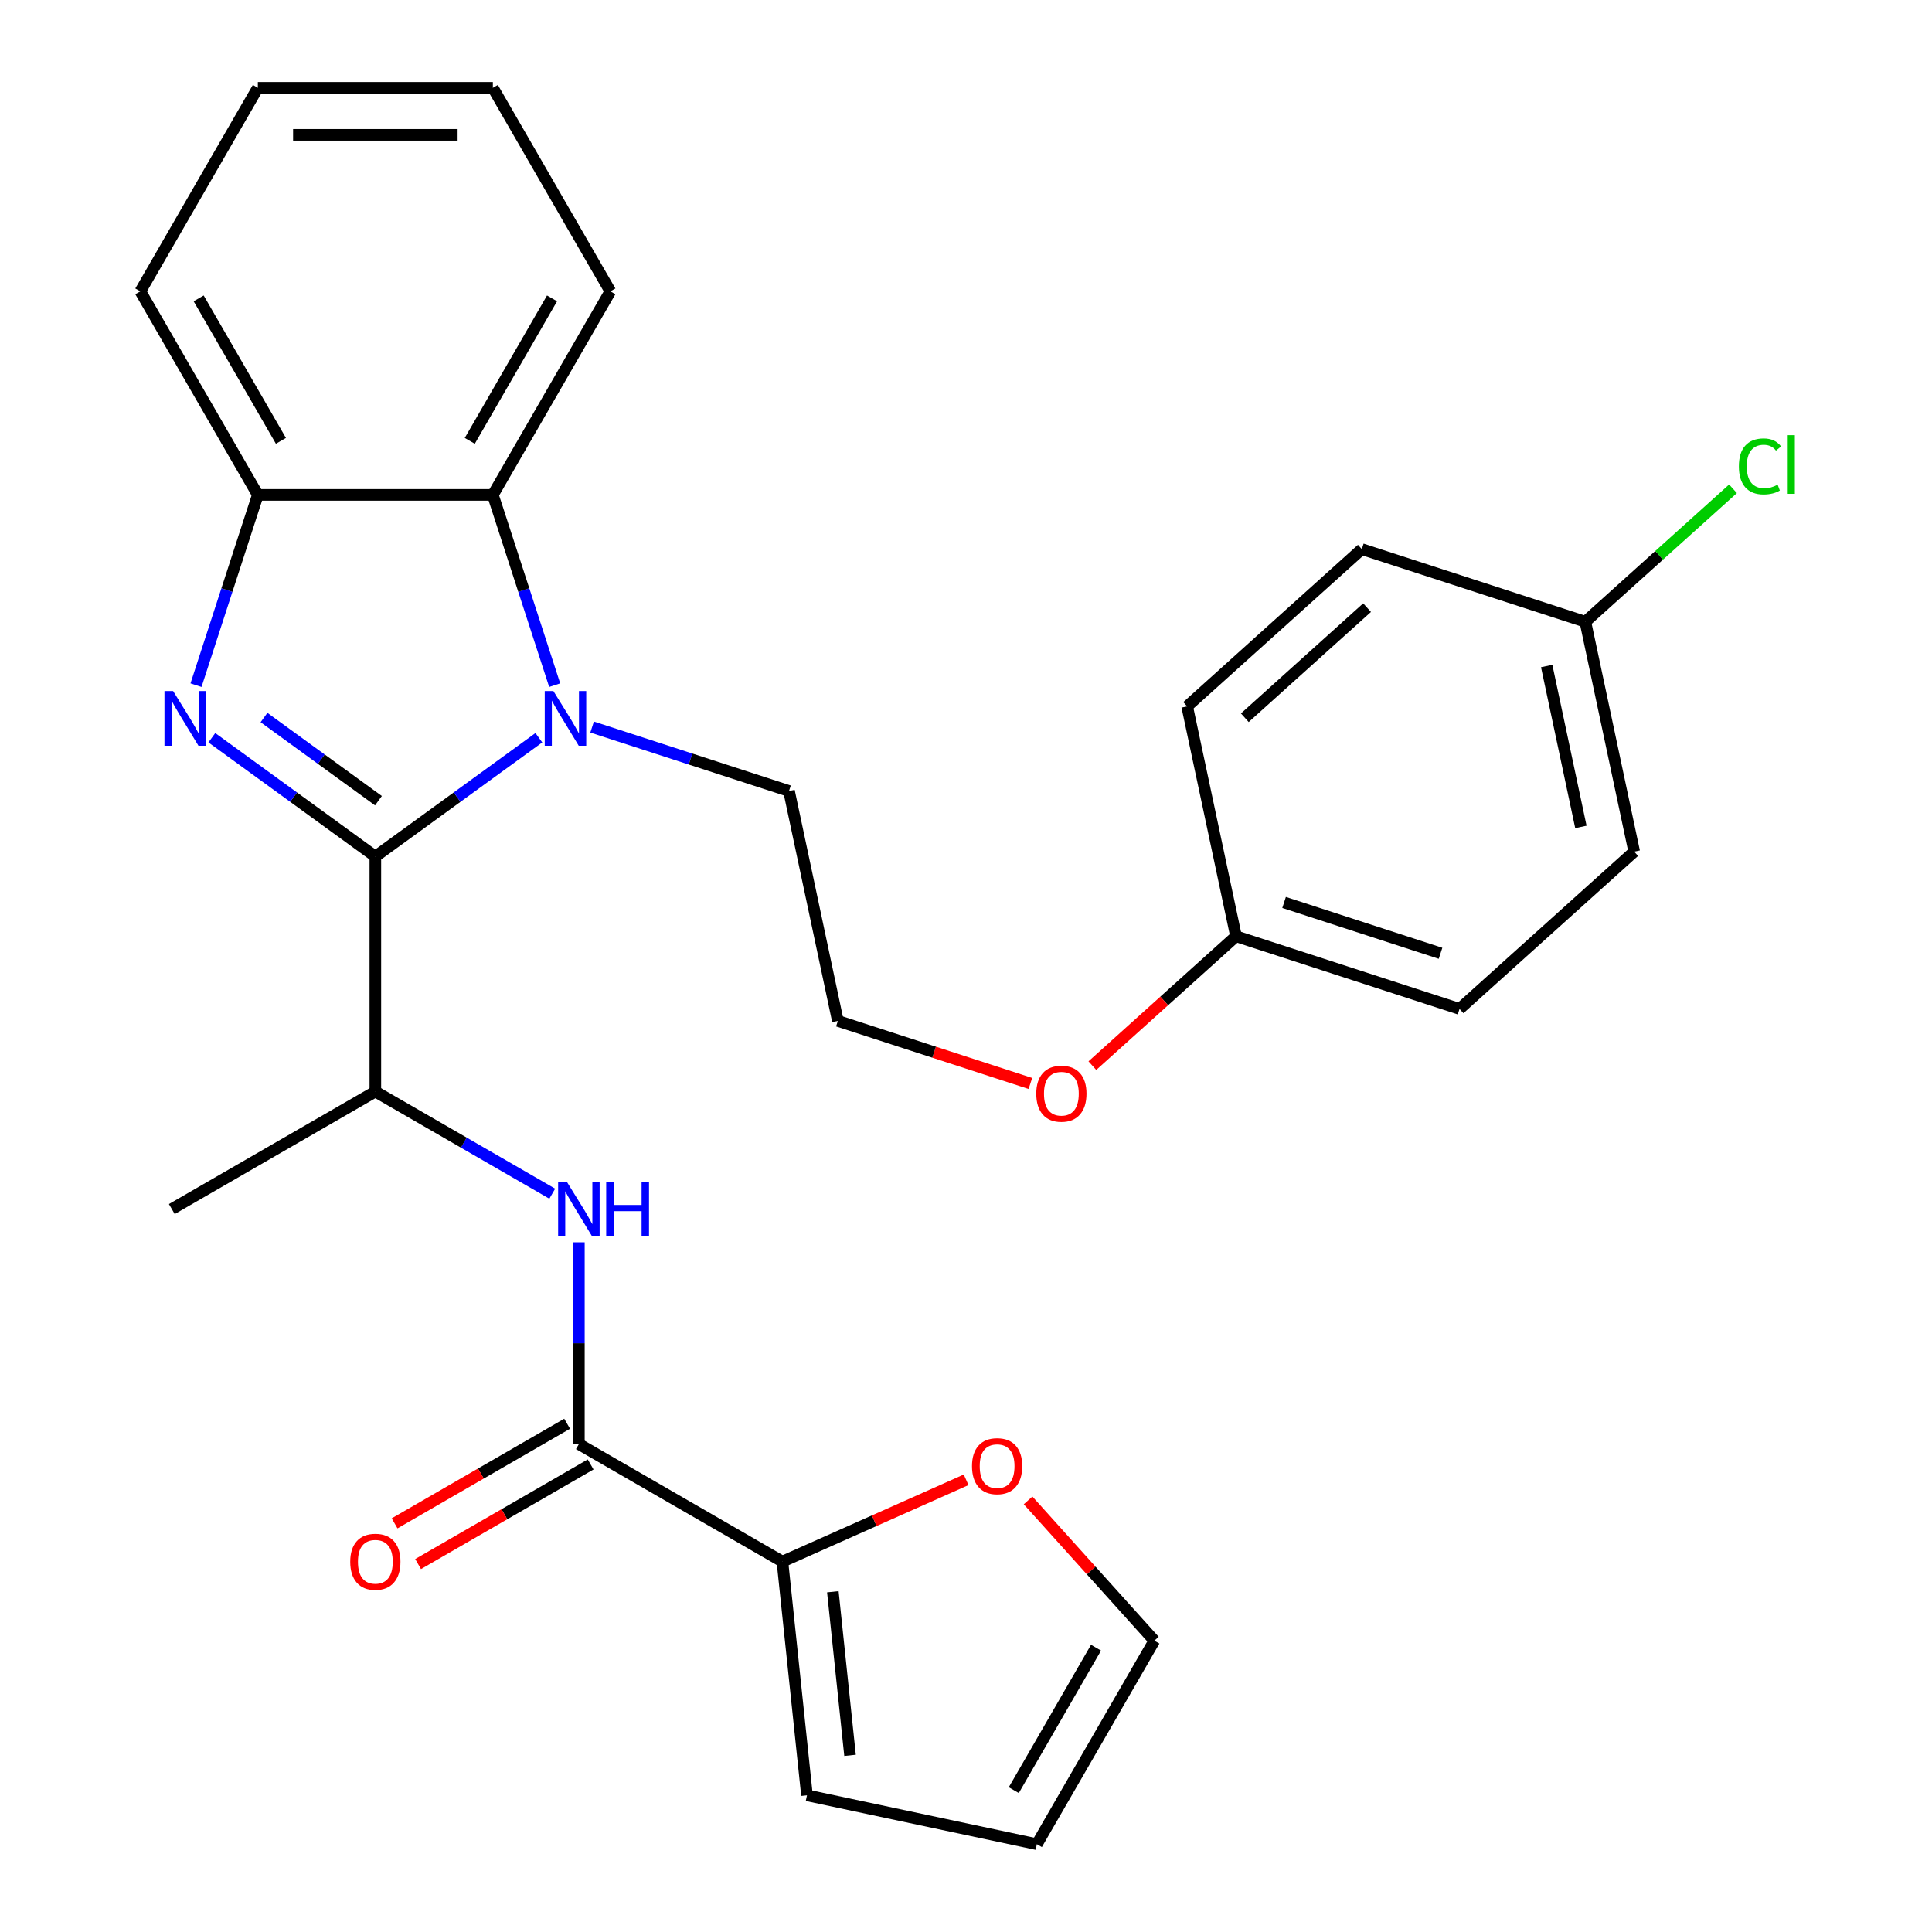 <?xml version='1.0' encoding='iso-8859-1'?>
<svg version='1.1' baseProfile='full'
              xmlns='http://www.w3.org/2000/svg'
                      xmlns:rdkit='http://www.rdkit.org/xml'
                      xmlns:xlink='http://www.w3.org/1999/xlink'
                  xml:space='preserve'
width='1000px' height='1000px' viewBox='0 0 1000 1000'>
<!-- END OF HEADER -->
<rect style='opacity:1.0;fill:#FFFFFF;stroke:none' width='1000' height='1000' x='0' y='0'> </rect>
<path class='bond-0' d='M 194.28,443.341 L 151.964,412.597' style='fill:none;fill-rule:evenodd;stroke:#000000;stroke-width:6px;stroke-linecap:butt;stroke-linejoin:miter;stroke-opacity:1' />
<path class='bond-0' d='M 151.964,412.597 L 109.648,381.853' style='fill:none;fill-rule:evenodd;stroke:#0000FF;stroke-width:6px;stroke-linecap:butt;stroke-linejoin:miter;stroke-opacity:1' />
<path class='bond-0' d='M 195.885,414.436 L 166.264,392.915' style='fill:none;fill-rule:evenodd;stroke:#000000;stroke-width:6px;stroke-linecap:butt;stroke-linejoin:miter;stroke-opacity:1' />
<path class='bond-0' d='M 166.264,392.915 L 136.643,371.394' style='fill:none;fill-rule:evenodd;stroke:#0000FF;stroke-width:6px;stroke-linecap:butt;stroke-linejoin:miter;stroke-opacity:1' />
<path class='bond-1' d='M 194.28,443.341 L 236.596,412.597' style='fill:none;fill-rule:evenodd;stroke:#000000;stroke-width:6px;stroke-linecap:butt;stroke-linejoin:miter;stroke-opacity:1' />
<path class='bond-1' d='M 236.596,412.597 L 278.912,381.853' style='fill:none;fill-rule:evenodd;stroke:#0000FF;stroke-width:6px;stroke-linecap:butt;stroke-linejoin:miter;stroke-opacity:1' />
<path class='bond-6' d='M 194.28,443.341 L 194.28,564.986' style='fill:none;fill-rule:evenodd;stroke:#000000;stroke-width:6px;stroke-linecap:butt;stroke-linejoin:miter;stroke-opacity:1' />
<path class='bond-4' d='M 101.456,354.639 L 117.457,305.394' style='fill:none;fill-rule:evenodd;stroke:#0000FF;stroke-width:6px;stroke-linecap:butt;stroke-linejoin:miter;stroke-opacity:1' />
<path class='bond-4' d='M 117.457,305.394 L 133.458,256.149' style='fill:none;fill-rule:evenodd;stroke:#000000;stroke-width:6px;stroke-linecap:butt;stroke-linejoin:miter;stroke-opacity:1' />
<path class='bond-2' d='M 287.104,354.639 L 271.103,305.394' style='fill:none;fill-rule:evenodd;stroke:#0000FF;stroke-width:6px;stroke-linecap:butt;stroke-linejoin:miter;stroke-opacity:1' />
<path class='bond-2' d='M 271.103,305.394 L 255.102,256.149' style='fill:none;fill-rule:evenodd;stroke:#000000;stroke-width:6px;stroke-linecap:butt;stroke-linejoin:miter;stroke-opacity:1' />
<path class='bond-13' d='M 306.474,376.318 L 357.429,392.874' style='fill:none;fill-rule:evenodd;stroke:#0000FF;stroke-width:6px;stroke-linecap:butt;stroke-linejoin:miter;stroke-opacity:1' />
<path class='bond-13' d='M 357.429,392.874 L 408.384,409.431' style='fill:none;fill-rule:evenodd;stroke:#000000;stroke-width:6px;stroke-linecap:butt;stroke-linejoin:miter;stroke-opacity:1' />
<path class='bond-23' d='M 255.102,256.149 L 315.925,150.802' style='fill:none;fill-rule:evenodd;stroke:#000000;stroke-width:6px;stroke-linecap:butt;stroke-linejoin:miter;stroke-opacity:1' />
<path class='bond-23' d='M 243.156,228.183 L 285.732,154.44' style='fill:none;fill-rule:evenodd;stroke:#000000;stroke-width:6px;stroke-linecap:butt;stroke-linejoin:miter;stroke-opacity:1' />
<path class='bond-28' d='M 255.102,256.149 L 133.458,256.149' style='fill:none;fill-rule:evenodd;stroke:#000000;stroke-width:6px;stroke-linecap:butt;stroke-linejoin:miter;stroke-opacity:1' />
<path class='bond-3' d='M 299.627,747.453 L 299.627,695.232' style='fill:none;fill-rule:evenodd;stroke:#000000;stroke-width:6px;stroke-linecap:butt;stroke-linejoin:miter;stroke-opacity:1' />
<path class='bond-3' d='M 299.627,695.232 L 299.627,643.01' style='fill:none;fill-rule:evenodd;stroke:#0000FF;stroke-width:6px;stroke-linecap:butt;stroke-linejoin:miter;stroke-opacity:1' />
<path class='bond-7' d='M 299.627,747.453 L 404.975,808.276' style='fill:none;fill-rule:evenodd;stroke:#000000;stroke-width:6px;stroke-linecap:butt;stroke-linejoin:miter;stroke-opacity:1' />
<path class='bond-9' d='M 293.545,736.919 L 248.892,762.699' style='fill:none;fill-rule:evenodd;stroke:#000000;stroke-width:6px;stroke-linecap:butt;stroke-linejoin:miter;stroke-opacity:1' />
<path class='bond-9' d='M 248.892,762.699 L 204.239,788.48' style='fill:none;fill-rule:evenodd;stroke:#FF0000;stroke-width:6px;stroke-linecap:butt;stroke-linejoin:miter;stroke-opacity:1' />
<path class='bond-9' d='M 305.71,757.988 L 261.057,783.769' style='fill:none;fill-rule:evenodd;stroke:#000000;stroke-width:6px;stroke-linecap:butt;stroke-linejoin:miter;stroke-opacity:1' />
<path class='bond-9' d='M 261.057,783.769 L 216.403,809.549' style='fill:none;fill-rule:evenodd;stroke:#FF0000;stroke-width:6px;stroke-linecap:butt;stroke-linejoin:miter;stroke-opacity:1' />
<path class='bond-24' d='M 133.458,256.149 L 72.635,150.802' style='fill:none;fill-rule:evenodd;stroke:#000000;stroke-width:6px;stroke-linecap:butt;stroke-linejoin:miter;stroke-opacity:1' />
<path class='bond-24' d='M 145.404,228.183 L 102.828,154.44' style='fill:none;fill-rule:evenodd;stroke:#000000;stroke-width:6px;stroke-linecap:butt;stroke-linejoin:miter;stroke-opacity:1' />
<path class='bond-5' d='M 285.846,617.852 L 240.063,591.419' style='fill:none;fill-rule:evenodd;stroke:#0000FF;stroke-width:6px;stroke-linecap:butt;stroke-linejoin:miter;stroke-opacity:1' />
<path class='bond-5' d='M 240.063,591.419 L 194.28,564.986' style='fill:none;fill-rule:evenodd;stroke:#000000;stroke-width:6px;stroke-linecap:butt;stroke-linejoin:miter;stroke-opacity:1' />
<path class='bond-25' d='M 194.28,564.986 L 88.933,625.809' style='fill:none;fill-rule:evenodd;stroke:#000000;stroke-width:6px;stroke-linecap:butt;stroke-linejoin:miter;stroke-opacity:1' />
<path class='bond-8' d='M 404.975,808.276 L 452.518,787.108' style='fill:none;fill-rule:evenodd;stroke:#000000;stroke-width:6px;stroke-linecap:butt;stroke-linejoin:miter;stroke-opacity:1' />
<path class='bond-8' d='M 452.518,787.108 L 500.062,765.94' style='fill:none;fill-rule:evenodd;stroke:#FF0000;stroke-width:6px;stroke-linecap:butt;stroke-linejoin:miter;stroke-opacity:1' />
<path class='bond-10' d='M 404.975,808.276 L 417.69,929.254' style='fill:none;fill-rule:evenodd;stroke:#000000;stroke-width:6px;stroke-linecap:butt;stroke-linejoin:miter;stroke-opacity:1' />
<path class='bond-10' d='M 431.078,823.879 L 439.979,908.564' style='fill:none;fill-rule:evenodd;stroke:#000000;stroke-width:6px;stroke-linecap:butt;stroke-linejoin:miter;stroke-opacity:1' />
<path class='bond-11' d='M 532.131,776.599 L 564.815,812.899' style='fill:none;fill-rule:evenodd;stroke:#FF0000;stroke-width:6px;stroke-linecap:butt;stroke-linejoin:miter;stroke-opacity:1' />
<path class='bond-11' d='M 564.815,812.899 L 597.499,849.198' style='fill:none;fill-rule:evenodd;stroke:#000000;stroke-width:6px;stroke-linecap:butt;stroke-linejoin:miter;stroke-opacity:1' />
<path class='bond-12' d='M 417.69,929.254 L 536.677,954.545' style='fill:none;fill-rule:evenodd;stroke:#000000;stroke-width:6px;stroke-linecap:butt;stroke-linejoin:miter;stroke-opacity:1' />
<path class='bond-30' d='M 597.499,849.198 L 536.677,954.545' style='fill:none;fill-rule:evenodd;stroke:#000000;stroke-width:6px;stroke-linecap:butt;stroke-linejoin:miter;stroke-opacity:1' />
<path class='bond-30' d='M 567.306,852.836 L 524.731,926.579' style='fill:none;fill-rule:evenodd;stroke:#000000;stroke-width:6px;stroke-linecap:butt;stroke-linejoin:miter;stroke-opacity:1' />
<path class='bond-22' d='M 408.384,409.431 L 433.675,528.417' style='fill:none;fill-rule:evenodd;stroke:#000000;stroke-width:6px;stroke-linecap:butt;stroke-linejoin:miter;stroke-opacity:1' />
<path class='bond-14' d='M 820.565,321.819 L 845.856,440.805' style='fill:none;fill-rule:evenodd;stroke:#000000;stroke-width:6px;stroke-linecap:butt;stroke-linejoin:miter;stroke-opacity:1' />
<path class='bond-14' d='M 800.561,344.725 L 818.265,428.016' style='fill:none;fill-rule:evenodd;stroke:#000000;stroke-width:6px;stroke-linecap:butt;stroke-linejoin:miter;stroke-opacity:1' />
<path class='bond-16' d='M 820.565,321.819 L 858.784,287.406' style='fill:none;fill-rule:evenodd;stroke:#000000;stroke-width:6px;stroke-linecap:butt;stroke-linejoin:miter;stroke-opacity:1' />
<path class='bond-16' d='M 858.784,287.406 L 897.004,252.993' style='fill:none;fill-rule:evenodd;stroke:#00CC00;stroke-width:6px;stroke-linecap:butt;stroke-linejoin:miter;stroke-opacity:1' />
<path class='bond-31' d='M 820.565,321.819 L 704.874,284.229' style='fill:none;fill-rule:evenodd;stroke:#000000;stroke-width:6px;stroke-linecap:butt;stroke-linejoin:miter;stroke-opacity:1' />
<path class='bond-15' d='M 639.766,484.611 L 602.586,518.088' style='fill:none;fill-rule:evenodd;stroke:#000000;stroke-width:6px;stroke-linecap:butt;stroke-linejoin:miter;stroke-opacity:1' />
<path class='bond-15' d='M 602.586,518.088 L 565.407,551.564' style='fill:none;fill-rule:evenodd;stroke:#FF0000;stroke-width:6px;stroke-linecap:butt;stroke-linejoin:miter;stroke-opacity:1' />
<path class='bond-19' d='M 639.766,484.611 L 614.474,365.625' style='fill:none;fill-rule:evenodd;stroke:#000000;stroke-width:6px;stroke-linecap:butt;stroke-linejoin:miter;stroke-opacity:1' />
<path class='bond-20' d='M 639.766,484.611 L 755.457,522.202' style='fill:none;fill-rule:evenodd;stroke:#000000;stroke-width:6px;stroke-linecap:butt;stroke-linejoin:miter;stroke-opacity:1' />
<path class='bond-20' d='M 664.637,467.112 L 745.621,493.425' style='fill:none;fill-rule:evenodd;stroke:#000000;stroke-width:6px;stroke-linecap:butt;stroke-linejoin:miter;stroke-opacity:1' />
<path class='bond-17' d='M 704.874,284.229 L 614.474,365.625' style='fill:none;fill-rule:evenodd;stroke:#000000;stroke-width:6px;stroke-linecap:butt;stroke-linejoin:miter;stroke-opacity:1' />
<path class='bond-17' d='M 707.593,314.518 L 644.314,371.495' style='fill:none;fill-rule:evenodd;stroke:#000000;stroke-width:6px;stroke-linecap:butt;stroke-linejoin:miter;stroke-opacity:1' />
<path class='bond-18' d='M 845.856,440.805 L 755.457,522.202' style='fill:none;fill-rule:evenodd;stroke:#000000;stroke-width:6px;stroke-linecap:butt;stroke-linejoin:miter;stroke-opacity:1' />
<path class='bond-21' d='M 533.325,560.796 L 483.5,544.606' style='fill:none;fill-rule:evenodd;stroke:#FF0000;stroke-width:6px;stroke-linecap:butt;stroke-linejoin:miter;stroke-opacity:1' />
<path class='bond-21' d='M 483.5,544.606 L 433.675,528.417' style='fill:none;fill-rule:evenodd;stroke:#000000;stroke-width:6px;stroke-linecap:butt;stroke-linejoin:miter;stroke-opacity:1' />
<path class='bond-26' d='M 315.925,150.802 L 255.102,45.455' style='fill:none;fill-rule:evenodd;stroke:#000000;stroke-width:6px;stroke-linecap:butt;stroke-linejoin:miter;stroke-opacity:1' />
<path class='bond-27' d='M 72.635,150.802 L 133.458,45.455' style='fill:none;fill-rule:evenodd;stroke:#000000;stroke-width:6px;stroke-linecap:butt;stroke-linejoin:miter;stroke-opacity:1' />
<path class='bond-29' d='M 255.102,45.455 L 133.458,45.455' style='fill:none;fill-rule:evenodd;stroke:#000000;stroke-width:6px;stroke-linecap:butt;stroke-linejoin:miter;stroke-opacity:1' />
<path class='bond-29' d='M 236.856,69.784 L 151.704,69.784' style='fill:none;fill-rule:evenodd;stroke:#000000;stroke-width:6px;stroke-linecap:butt;stroke-linejoin:miter;stroke-opacity:1' />
<path  class='atom-1' d='M 89.607 357.68
L 98.887 372.68
Q 99.807 374.16, 101.287 376.84
Q 102.767 379.52, 102.847 379.68
L 102.847 357.68
L 106.607 357.68
L 106.607 386
L 102.727 386
L 92.767 369.6
Q 91.607 367.68, 90.367 365.48
Q 89.167 363.28, 88.807 362.6
L 88.807 386
L 85.127 386
L 85.127 357.68
L 89.607 357.68
' fill='#0000FF'/>
<path  class='atom-2' d='M 286.433 357.68
L 295.713 372.68
Q 296.633 374.16, 298.113 376.84
Q 299.593 379.52, 299.673 379.68
L 299.673 357.68
L 303.433 357.68
L 303.433 386
L 299.553 386
L 289.593 369.6
Q 288.433 367.68, 287.193 365.48
Q 285.993 363.28, 285.633 362.6
L 285.633 386
L 281.953 386
L 281.953 357.68
L 286.433 357.68
' fill='#0000FF'/>
<path  class='atom-6' d='M 293.367 611.649
L 302.647 626.649
Q 303.567 628.129, 305.047 630.809
Q 306.527 633.489, 306.607 633.649
L 306.607 611.649
L 310.367 611.649
L 310.367 639.969
L 306.487 639.969
L 296.527 623.569
Q 295.367 621.649, 294.127 619.449
Q 292.927 617.249, 292.567 616.569
L 292.567 639.969
L 288.887 639.969
L 288.887 611.649
L 293.367 611.649
' fill='#0000FF'/>
<path  class='atom-6' d='M 313.767 611.649
L 317.607 611.649
L 317.607 623.689
L 332.087 623.689
L 332.087 611.649
L 335.927 611.649
L 335.927 639.969
L 332.087 639.969
L 332.087 626.889
L 317.607 626.889
L 317.607 639.969
L 313.767 639.969
L 313.767 611.649
' fill='#0000FF'/>
<path  class='atom-9' d='M 503.103 758.878
Q 503.103 752.078, 506.463 748.278
Q 509.823 744.478, 516.103 744.478
Q 522.383 744.478, 525.743 748.278
Q 529.103 752.078, 529.103 758.878
Q 529.103 765.758, 525.703 769.678
Q 522.303 773.558, 516.103 773.558
Q 509.863 773.558, 506.463 769.678
Q 503.103 765.798, 503.103 758.878
M 516.103 770.358
Q 520.423 770.358, 522.743 767.478
Q 525.103 764.558, 525.103 758.878
Q 525.103 753.318, 522.743 750.518
Q 520.423 747.678, 516.103 747.678
Q 511.783 747.678, 509.423 750.478
Q 507.103 753.278, 507.103 758.878
Q 507.103 764.598, 509.423 767.478
Q 511.783 770.358, 516.103 770.358
' fill='#FF0000'/>
<path  class='atom-10' d='M 181.28 808.356
Q 181.28 801.556, 184.64 797.756
Q 188 793.956, 194.28 793.956
Q 200.56 793.956, 203.92 797.756
Q 207.28 801.556, 207.28 808.356
Q 207.28 815.236, 203.88 819.156
Q 200.48 823.036, 194.28 823.036
Q 188.04 823.036, 184.64 819.156
Q 181.28 815.276, 181.28 808.356
M 194.28 819.836
Q 198.6 819.836, 200.92 816.956
Q 203.28 814.036, 203.28 808.356
Q 203.28 802.796, 200.92 799.996
Q 198.6 797.156, 194.28 797.156
Q 189.96 797.156, 187.6 799.956
Q 185.28 802.756, 185.28 808.356
Q 185.28 814.076, 187.6 816.956
Q 189.96 819.836, 194.28 819.836
' fill='#FF0000'/>
<path  class='atom-17' d='M 900.045 241.403
Q 900.045 234.363, 903.325 230.683
Q 906.645 226.963, 912.925 226.963
Q 918.765 226.963, 921.885 231.083
L 919.245 233.243
Q 916.965 230.243, 912.925 230.243
Q 908.645 230.243, 906.365 233.123
Q 904.125 235.963, 904.125 241.403
Q 904.125 247.003, 906.445 249.883
Q 908.805 252.763, 913.365 252.763
Q 916.485 252.763, 920.125 250.883
L 921.245 253.883
Q 919.765 254.843, 917.525 255.403
Q 915.285 255.963, 912.805 255.963
Q 906.645 255.963, 903.325 252.203
Q 900.045 248.443, 900.045 241.403
' fill='#00CC00'/>
<path  class='atom-17' d='M 925.325 225.243
L 929.005 225.243
L 929.005 255.603
L 925.325 255.603
L 925.325 225.243
' fill='#00CC00'/>
<path  class='atom-22' d='M 536.366 566.088
Q 536.366 559.288, 539.726 555.488
Q 543.086 551.688, 549.366 551.688
Q 555.646 551.688, 559.006 555.488
Q 562.366 559.288, 562.366 566.088
Q 562.366 572.968, 558.966 576.888
Q 555.566 580.768, 549.366 580.768
Q 543.126 580.768, 539.726 576.888
Q 536.366 573.008, 536.366 566.088
M 549.366 577.568
Q 553.686 577.568, 556.006 574.688
Q 558.366 571.768, 558.366 566.088
Q 558.366 560.528, 556.006 557.728
Q 553.686 554.888, 549.366 554.888
Q 545.046 554.888, 542.686 557.688
Q 540.366 560.488, 540.366 566.088
Q 540.366 571.808, 542.686 574.688
Q 545.046 577.568, 549.366 577.568
' fill='#FF0000'/>
</svg>
